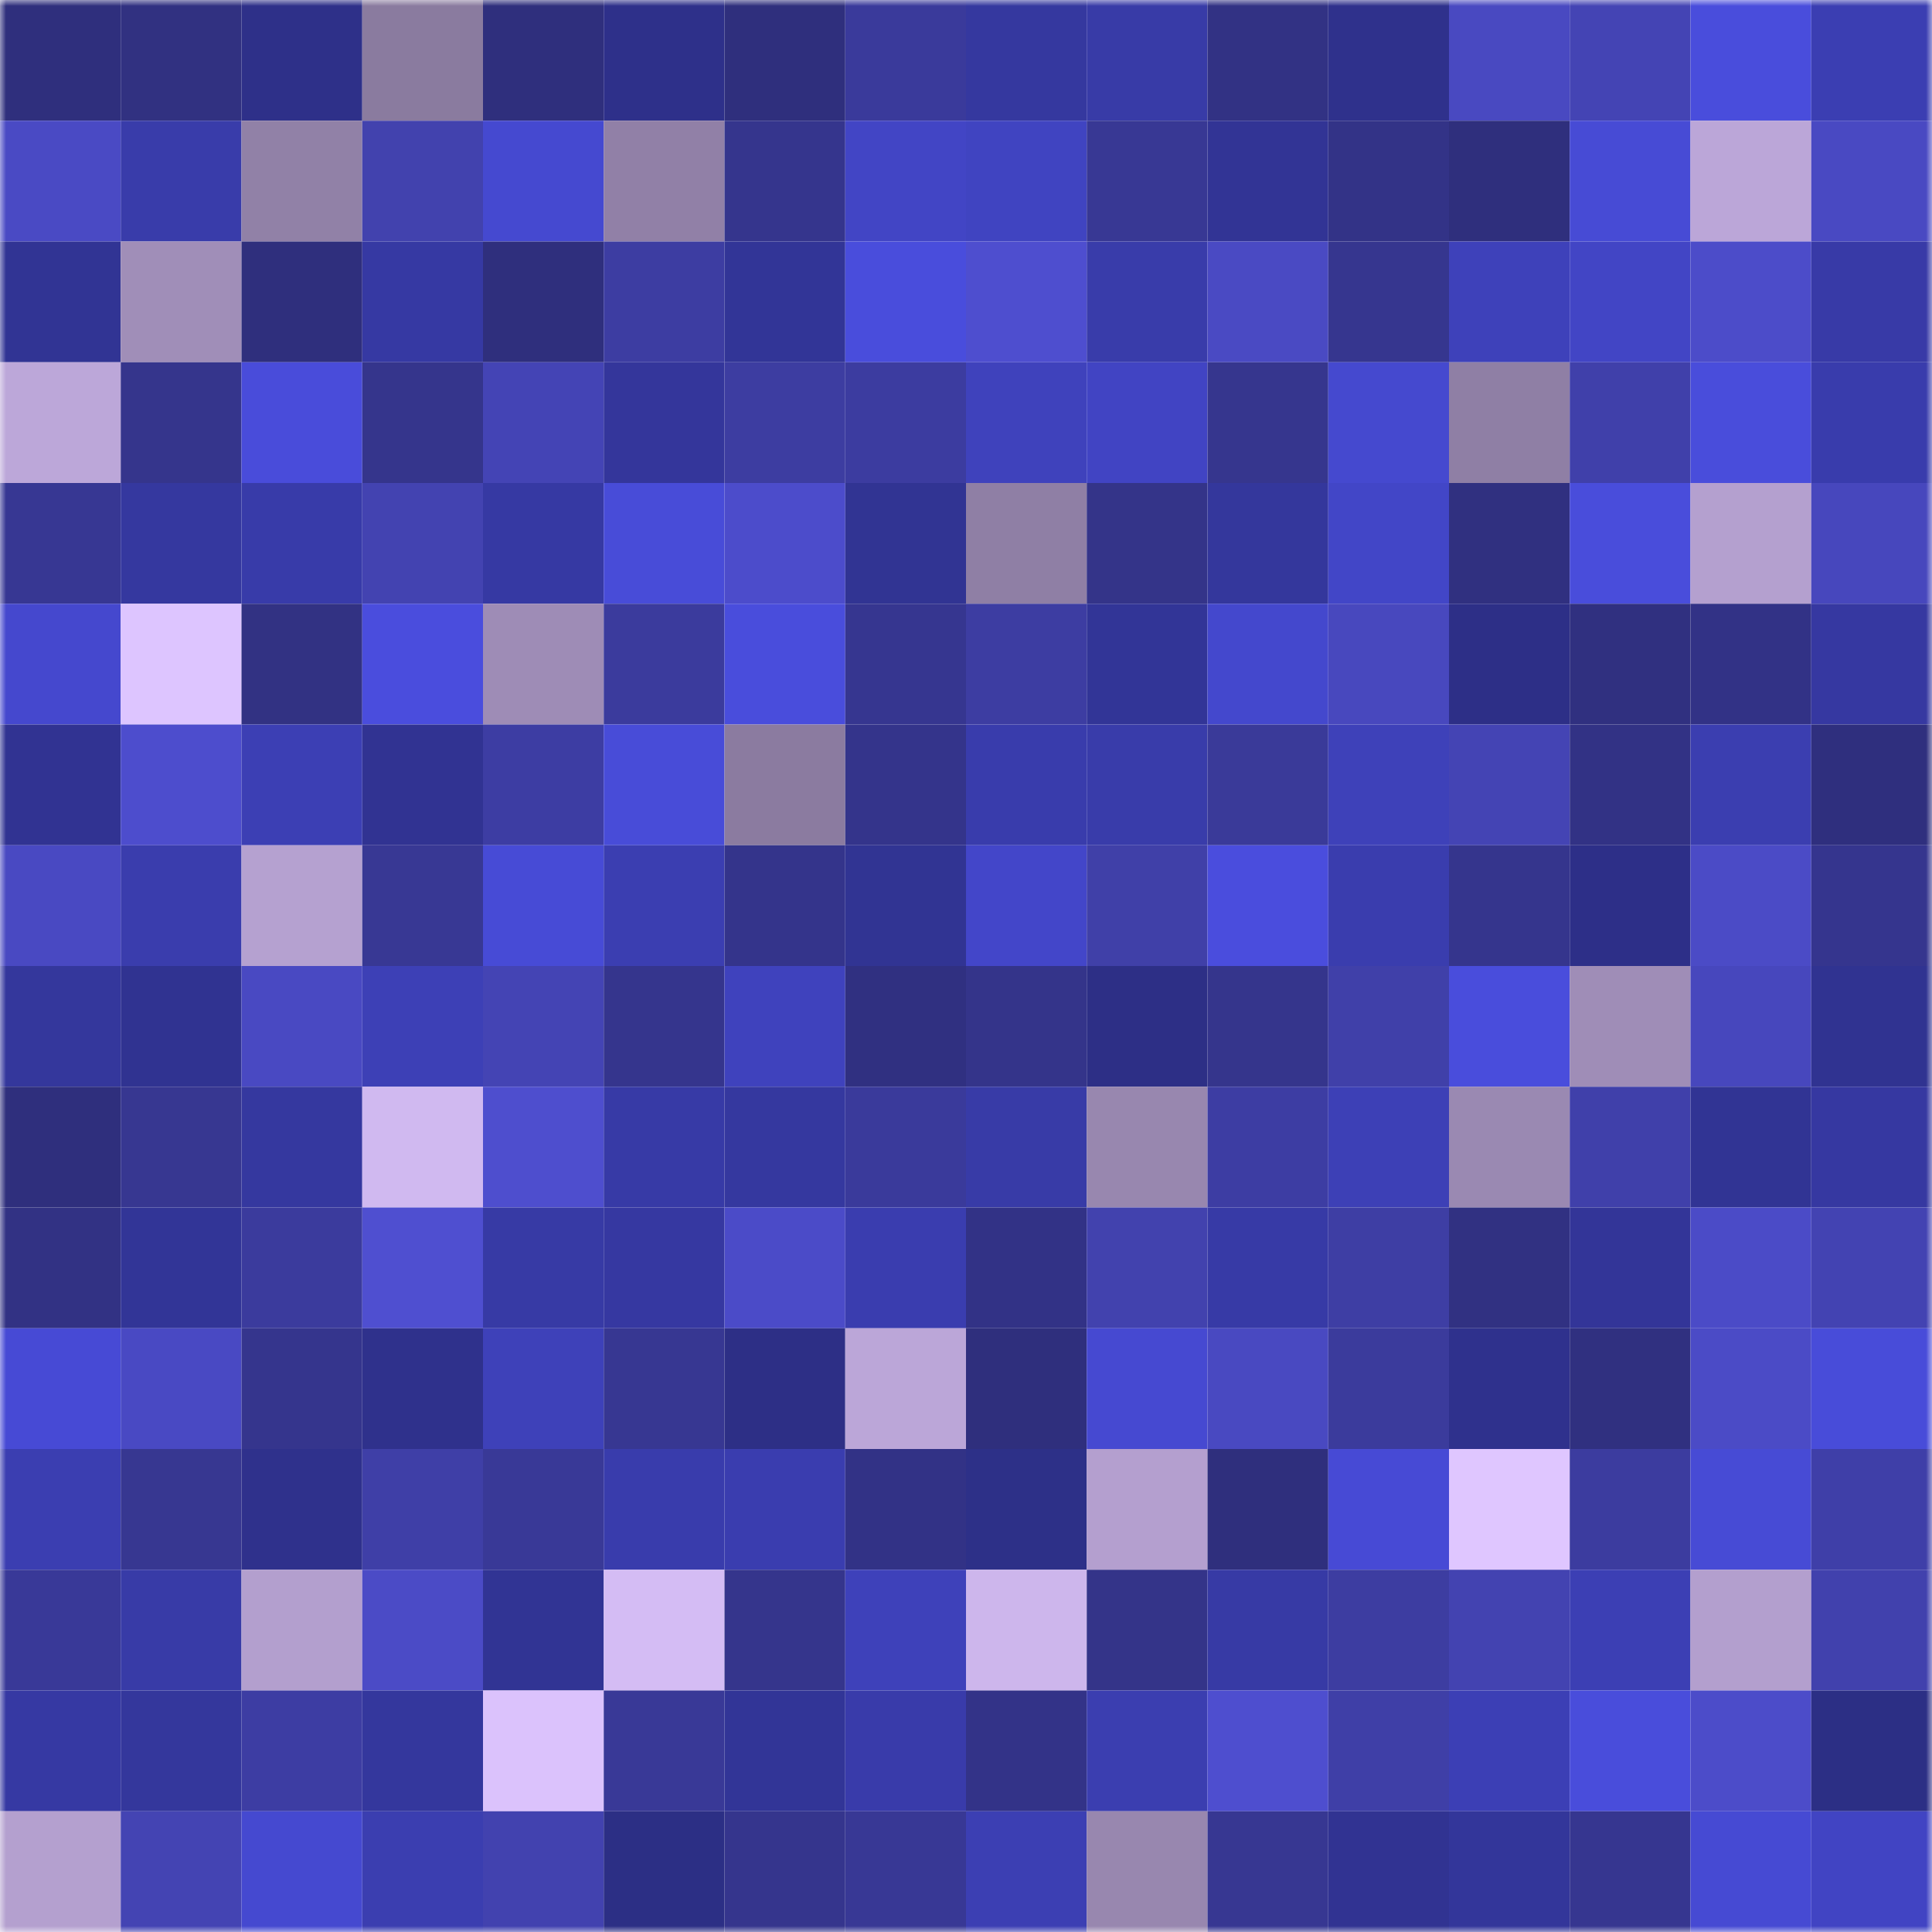 <svg viewBox="0 0 160 160" fill="none" role="img" xmlns="http://www.w3.org/2000/svg" width="240" height="240" name="farcaster%2Cwolga"><mask id="1871403205" mask-type="alpha" maskUnits="userSpaceOnUse" x="0" y="0" width="160" height="160"><rect width="160" height="160" fill="#FFFFFF"></rect></mask><g mask="url(#1871403205)"><rect x="0" y="0" width="10" height="10" fill="#2f2f7d"></rect><rect x="10" y="0" width="10" height="10" fill="#313181"></rect><rect x="20" y="0" width="10" height="10" fill="#2e3089"></rect><rect x="30" y="0" width="10" height="10" fill="#8a7b9f"></rect><rect x="40" y="0" width="10" height="10" fill="#2f2f7d"></rect><rect x="50" y="0" width="10" height="10" fill="#2e308a"></rect><rect x="60" y="0" width="10" height="10" fill="#2f2f7d"></rect><rect x="70" y="0" width="10" height="10" fill="#3a3a9b"></rect><rect x="80" y="0" width="10" height="10" fill="#35389f"></rect><rect x="90" y="0" width="10" height="10" fill="#383ba7"></rect><rect x="100" y="0" width="10" height="10" fill="#323284"></rect><rect x="110" y="0" width="10" height="10" fill="#2f318c"></rect><rect x="120" y="0" width="10" height="10" fill="#4949c1"></rect><rect x="130" y="0" width="10" height="10" fill="#4444b4"></rect><rect x="140" y="0" width="10" height="10" fill="#494ddc"></rect><rect x="150" y="0" width="10" height="10" fill="#3b3eb2"></rect><rect x="0" y="10" width="10" height="10" fill="#4a4ac4"></rect><rect x="10" y="10" width="10" height="10" fill="#393caa"></rect><rect x="20" y="10" width="10" height="10" fill="#9181a7"></rect><rect x="30" y="10" width="10" height="10" fill="#4242ae"></rect><rect x="40" y="10" width="10" height="10" fill="#4549d0"></rect><rect x="50" y="10" width="10" height="10" fill="#9180a7"></rect><rect x="60" y="10" width="10" height="10" fill="#35358d"></rect><rect x="70" y="10" width="10" height="10" fill="#4245c5"></rect><rect x="80" y="10" width="10" height="10" fill="#4044c1"></rect><rect x="90" y="10" width="10" height="10" fill="#383894"></rect><rect x="100" y="10" width="10" height="10" fill="#323495"></rect><rect x="110" y="10" width="10" height="10" fill="#333387"></rect><rect x="120" y="10" width="10" height="10" fill="#2f2f7d"></rect><rect x="130" y="10" width="10" height="10" fill="#474bd5"></rect><rect x="140" y="10" width="10" height="10" fill="#bba6d8"></rect><rect x="150" y="10" width="10" height="10" fill="#4949c2"></rect><rect x="0" y="20" width="10" height="10" fill="#313494"></rect><rect x="10" y="20" width="10" height="10" fill="#a08eb8"></rect><rect x="20" y="20" width="10" height="10" fill="#2f2f7d"></rect><rect x="30" y="20" width="10" height="10" fill="#3639a3"></rect><rect x="40" y="20" width="10" height="10" fill="#2f2f7d"></rect><rect x="50" y="20" width="10" height="10" fill="#3d3da2"></rect><rect x="60" y="20" width="10" height="10" fill="#323597"></rect><rect x="70" y="20" width="10" height="10" fill="#494ddc"></rect><rect x="80" y="20" width="10" height="10" fill="#4e4ecf"></rect><rect x="90" y="20" width="10" height="10" fill="#393caa"></rect><rect x="100" y="20" width="10" height="10" fill="#4a4ac3"></rect><rect x="110" y="20" width="10" height="10" fill="#36368f"></rect><rect x="120" y="20" width="10" height="10" fill="#3e41ba"></rect><rect x="130" y="20" width="10" height="10" fill="#4245c5"></rect><rect x="140" y="20" width="10" height="10" fill="#4c4cc9"></rect><rect x="150" y="20" width="10" height="10" fill="#383aa7"></rect><rect x="0" y="30" width="10" height="10" fill="#bca7d9"></rect><rect x="10" y="30" width="10" height="10" fill="#35358c"></rect><rect x="20" y="30" width="10" height="10" fill="#494cda"></rect><rect x="30" y="30" width="10" height="10" fill="#35358c"></rect><rect x="40" y="30" width="10" height="10" fill="#4444b5"></rect><rect x="50" y="30" width="10" height="10" fill="#34369b"></rect><rect x="60" y="30" width="10" height="10" fill="#3d3da1"></rect><rect x="70" y="30" width="10" height="10" fill="#3c3ca0"></rect><rect x="80" y="30" width="10" height="10" fill="#3f42bc"></rect><rect x="90" y="30" width="10" height="10" fill="#4144c3"></rect><rect x="100" y="30" width="10" height="10" fill="#36368e"></rect><rect x="110" y="30" width="10" height="10" fill="#4549cf"></rect><rect x="120" y="30" width="10" height="10" fill="#8f7fa5"></rect><rect x="130" y="30" width="10" height="10" fill="#4040aa"></rect><rect x="140" y="30" width="10" height="10" fill="#494ddb"></rect><rect x="150" y="30" width="10" height="10" fill="#393cac"></rect><rect x="0" y="40" width="10" height="10" fill="#373793"></rect><rect x="10" y="40" width="10" height="10" fill="#35389f"></rect><rect x="20" y="40" width="10" height="10" fill="#383ba9"></rect><rect x="30" y="40" width="10" height="10" fill="#4343b1"></rect><rect x="40" y="40" width="10" height="10" fill="#3639a3"></rect><rect x="50" y="40" width="10" height="10" fill="#484cd8"></rect><rect x="60" y="40" width="10" height="10" fill="#4c4ccb"></rect><rect x="70" y="40" width="10" height="10" fill="#313493"></rect><rect x="80" y="40" width="10" height="10" fill="#8f7fa5"></rect><rect x="90" y="40" width="10" height="10" fill="#343489"></rect><rect x="100" y="40" width="10" height="10" fill="#34379c"></rect><rect x="110" y="40" width="10" height="10" fill="#4246c7"></rect><rect x="120" y="40" width="10" height="10" fill="#303080"></rect><rect x="130" y="40" width="10" height="10" fill="#494ddb"></rect><rect x="140" y="40" width="10" height="10" fill="#b4a0cf"></rect><rect x="150" y="40" width="10" height="10" fill="#4747bd"></rect><rect x="0" y="50" width="10" height="10" fill="#4548ce"></rect><rect x="10" y="50" width="10" height="10" fill="#ddc5ff"></rect><rect x="20" y="50" width="10" height="10" fill="#323283"></rect><rect x="30" y="50" width="10" height="10" fill="#4a4ddd"></rect><rect x="40" y="50" width="10" height="10" fill="#9e8cb6"></rect><rect x="50" y="50" width="10" height="10" fill="#3b3b9d"></rect><rect x="60" y="50" width="10" height="10" fill="#494ddc"></rect><rect x="70" y="50" width="10" height="10" fill="#363690"></rect><rect x="80" y="50" width="10" height="10" fill="#3d3da2"></rect><rect x="90" y="50" width="10" height="10" fill="#323597"></rect><rect x="100" y="50" width="10" height="10" fill="#4448cd"></rect><rect x="110" y="50" width="10" height="10" fill="#4848be"></rect><rect x="120" y="50" width="10" height="10" fill="#2d2f87"></rect><rect x="130" y="50" width="10" height="10" fill="#303080"></rect><rect x="140" y="50" width="10" height="10" fill="#323286"></rect><rect x="150" y="50" width="10" height="10" fill="#3638a1"></rect><rect x="0" y="60" width="10" height="10" fill="#313392"></rect><rect x="10" y="60" width="10" height="10" fill="#4d4dcd"></rect><rect x="20" y="60" width="10" height="10" fill="#3c3fb4"></rect><rect x="30" y="60" width="10" height="10" fill="#313392"></rect><rect x="40" y="60" width="10" height="10" fill="#3d3da3"></rect><rect x="50" y="60" width="10" height="10" fill="#484cd8"></rect><rect x="60" y="60" width="10" height="10" fill="#8b7ba0"></rect><rect x="70" y="60" width="10" height="10" fill="#34348b"></rect><rect x="80" y="60" width="10" height="10" fill="#393cac"></rect><rect x="90" y="60" width="10" height="10" fill="#393caa"></rect><rect x="100" y="60" width="10" height="10" fill="#3a3a99"></rect><rect x="110" y="60" width="10" height="10" fill="#3e41b9"></rect><rect x="120" y="60" width="10" height="10" fill="#4444b4"></rect><rect x="130" y="60" width="10" height="10" fill="#323285"></rect><rect x="140" y="60" width="10" height="10" fill="#3b3eb0"></rect><rect x="150" y="60" width="10" height="10" fill="#2f2f7e"></rect><rect x="0" y="70" width="10" height="10" fill="#4949c2"></rect><rect x="10" y="70" width="10" height="10" fill="#3a3dad"></rect><rect x="20" y="70" width="10" height="10" fill="#b5a1d0"></rect><rect x="30" y="70" width="10" height="10" fill="#383894"></rect><rect x="40" y="70" width="10" height="10" fill="#474bd6"></rect><rect x="50" y="70" width="10" height="10" fill="#3b3eb1"></rect><rect x="60" y="70" width="10" height="10" fill="#34348b"></rect><rect x="70" y="70" width="10" height="10" fill="#313493"></rect><rect x="80" y="70" width="10" height="10" fill="#4346c9"></rect><rect x="90" y="70" width="10" height="10" fill="#4040a8"></rect><rect x="100" y="70" width="10" height="10" fill="#4a4ddd"></rect><rect x="110" y="70" width="10" height="10" fill="#3a3dae"></rect><rect x="120" y="70" width="10" height="10" fill="#35358d"></rect><rect x="130" y="70" width="10" height="10" fill="#2d2f88"></rect><rect x="140" y="70" width="10" height="10" fill="#4b4bc6"></rect><rect x="150" y="70" width="10" height="10" fill="#35358e"></rect><rect x="0" y="80" width="10" height="10" fill="#34379c"></rect><rect x="10" y="80" width="10" height="10" fill="#303391"></rect><rect x="20" y="80" width="10" height="10" fill="#4949c2"></rect><rect x="30" y="80" width="10" height="10" fill="#3d40b6"></rect><rect x="40" y="80" width="10" height="10" fill="#4444b4"></rect><rect x="50" y="80" width="10" height="10" fill="#35358d"></rect><rect x="60" y="80" width="10" height="10" fill="#3f42bd"></rect><rect x="70" y="80" width="10" height="10" fill="#303081"></rect><rect x="80" y="80" width="10" height="10" fill="#34348a"></rect><rect x="90" y="80" width="10" height="10" fill="#2d2f86"></rect><rect x="100" y="80" width="10" height="10" fill="#35358c"></rect><rect x="110" y="80" width="10" height="10" fill="#4040a9"></rect><rect x="120" y="80" width="10" height="10" fill="#494ddc"></rect><rect x="130" y="80" width="10" height="10" fill="#9f8db7"></rect><rect x="140" y="80" width="10" height="10" fill="#4747bd"></rect><rect x="150" y="80" width="10" height="10" fill="#303391"></rect><rect x="0" y="90" width="10" height="10" fill="#2f2f7d"></rect><rect x="10" y="90" width="10" height="10" fill="#373791"></rect><rect x="20" y="90" width="10" height="10" fill="#35389f"></rect><rect x="30" y="90" width="10" height="10" fill="#d0b9f0"></rect><rect x="40" y="90" width="10" height="10" fill="#4e4ece"></rect><rect x="50" y="90" width="10" height="10" fill="#373aa6"></rect><rect x="60" y="90" width="10" height="10" fill="#35389f"></rect><rect x="70" y="90" width="10" height="10" fill="#3a3a9b"></rect><rect x="80" y="90" width="10" height="10" fill="#383ba7"></rect><rect x="90" y="90" width="10" height="10" fill="#9887af"></rect><rect x="100" y="90" width="10" height="10" fill="#3d3da3"></rect><rect x="110" y="90" width="10" height="10" fill="#3d40b6"></rect><rect x="120" y="90" width="10" height="10" fill="#9a89b2"></rect><rect x="130" y="90" width="10" height="10" fill="#4040aa"></rect><rect x="140" y="90" width="10" height="10" fill="#313494"></rect><rect x="150" y="90" width="10" height="10" fill="#3638a1"></rect><rect x="0" y="100" width="10" height="10" fill="#323284"></rect><rect x="10" y="100" width="10" height="10" fill="#323597"></rect><rect x="20" y="100" width="10" height="10" fill="#3b3b9d"></rect><rect x="30" y="100" width="10" height="10" fill="#4f4fd0"></rect><rect x="40" y="100" width="10" height="10" fill="#373aa5"></rect><rect x="50" y="100" width="10" height="10" fill="#3638a1"></rect><rect x="60" y="100" width="10" height="10" fill="#4b4bc8"></rect><rect x="70" y="100" width="10" height="10" fill="#3a3daf"></rect><rect x="80" y="100" width="10" height="10" fill="#323286"></rect><rect x="90" y="100" width="10" height="10" fill="#4242ae"></rect><rect x="100" y="100" width="10" height="10" fill="#373aa6"></rect><rect x="110" y="100" width="10" height="10" fill="#3e3ea4"></rect><rect x="120" y="100" width="10" height="10" fill="#313182"></rect><rect x="130" y="100" width="10" height="10" fill="#333598"></rect><rect x="140" y="100" width="10" height="10" fill="#4b4bc7"></rect><rect x="150" y="100" width="10" height="10" fill="#4343b2"></rect><rect x="0" y="110" width="10" height="10" fill="#474ad5"></rect><rect x="10" y="110" width="10" height="10" fill="#4949c3"></rect><rect x="20" y="110" width="10" height="10" fill="#35358d"></rect><rect x="30" y="110" width="10" height="10" fill="#2f318c"></rect><rect x="40" y="110" width="10" height="10" fill="#3e41b9"></rect><rect x="50" y="110" width="10" height="10" fill="#373792"></rect><rect x="60" y="110" width="10" height="10" fill="#2d2f86"></rect><rect x="70" y="110" width="10" height="10" fill="#bba6d8"></rect><rect x="80" y="110" width="10" height="10" fill="#2f2f7d"></rect><rect x="90" y="110" width="10" height="10" fill="#4649d1"></rect><rect x="100" y="110" width="10" height="10" fill="#4949c1"></rect><rect x="110" y="110" width="10" height="10" fill="#3b3b9c"></rect><rect x="120" y="110" width="10" height="10" fill="#2f318d"></rect><rect x="130" y="110" width="10" height="10" fill="#303080"></rect><rect x="140" y="110" width="10" height="10" fill="#4b4bc6"></rect><rect x="150" y="110" width="10" height="10" fill="#484cd9"></rect><rect x="0" y="120" width="10" height="10" fill="#3b3eb1"></rect><rect x="10" y="120" width="10" height="10" fill="#373791"></rect><rect x="20" y="120" width="10" height="10" fill="#2f318c"></rect><rect x="30" y="120" width="10" height="10" fill="#3f3fa7"></rect><rect x="40" y="120" width="10" height="10" fill="#393997"></rect><rect x="50" y="120" width="10" height="10" fill="#393cac"></rect><rect x="60" y="120" width="10" height="10" fill="#3a3daf"></rect><rect x="70" y="120" width="10" height="10" fill="#323286"></rect><rect x="80" y="120" width="10" height="10" fill="#2d3088"></rect><rect x="90" y="120" width="10" height="10" fill="#b49fcf"></rect><rect x="100" y="120" width="10" height="10" fill="#2f2f7d"></rect><rect x="110" y="120" width="10" height="10" fill="#474ad5"></rect><rect x="120" y="120" width="10" height="10" fill="#dfc6ff"></rect><rect x="130" y="120" width="10" height="10" fill="#3c3c9f"></rect><rect x="140" y="120" width="10" height="10" fill="#474bd5"></rect><rect x="150" y="120" width="10" height="10" fill="#3f3fa8"></rect><rect x="0" y="130" width="10" height="10" fill="#393998"></rect><rect x="10" y="130" width="10" height="10" fill="#383ba7"></rect><rect x="20" y="130" width="10" height="10" fill="#b39fce"></rect><rect x="30" y="130" width="10" height="10" fill="#4b4bc6"></rect><rect x="40" y="130" width="10" height="10" fill="#313494"></rect><rect x="50" y="130" width="10" height="10" fill="#d4bcf4"></rect><rect x="60" y="130" width="10" height="10" fill="#35358c"></rect><rect x="70" y="130" width="10" height="10" fill="#3e41ba"></rect><rect x="80" y="130" width="10" height="10" fill="#cdb6ec"></rect><rect x="90" y="130" width="10" height="10" fill="#343489"></rect><rect x="100" y="130" width="10" height="10" fill="#373aa5"></rect><rect x="110" y="130" width="10" height="10" fill="#3d3da1"></rect><rect x="120" y="130" width="10" height="10" fill="#4343b1"></rect><rect x="130" y="130" width="10" height="10" fill="#3c3fb4"></rect><rect x="140" y="130" width="10" height="10" fill="#b39fce"></rect><rect x="150" y="130" width="10" height="10" fill="#4141ad"></rect><rect x="0" y="140" width="10" height="10" fill="#3639a3"></rect><rect x="10" y="140" width="10" height="10" fill="#34379c"></rect><rect x="20" y="140" width="10" height="10" fill="#3d3da3"></rect><rect x="30" y="140" width="10" height="10" fill="#34379d"></rect><rect x="40" y="140" width="10" height="10" fill="#dbc2fc"></rect><rect x="50" y="140" width="10" height="10" fill="#393997"></rect><rect x="60" y="140" width="10" height="10" fill="#323597"></rect><rect x="70" y="140" width="10" height="10" fill="#393baa"></rect><rect x="80" y="140" width="10" height="10" fill="#333388"></rect><rect x="90" y="140" width="10" height="10" fill="#3b3eb0"></rect><rect x="100" y="140" width="10" height="10" fill="#4e4ecf"></rect><rect x="110" y="140" width="10" height="10" fill="#3f3fa7"></rect><rect x="120" y="140" width="10" height="10" fill="#3c3fb5"></rect><rect x="130" y="140" width="10" height="10" fill="#494ddb"></rect><rect x="140" y="140" width="10" height="10" fill="#4c4cc9"></rect><rect x="150" y="140" width="10" height="10" fill="#2c2f85"></rect><rect x="0" y="150" width="10" height="10" fill="#b4a0cf"></rect><rect x="10" y="150" width="10" height="10" fill="#4444b3"></rect><rect x="20" y="150" width="10" height="10" fill="#4549d0"></rect><rect x="30" y="150" width="10" height="10" fill="#3b3eb0"></rect><rect x="40" y="150" width="10" height="10" fill="#4242af"></rect><rect x="50" y="150" width="10" height="10" fill="#2c2f85"></rect><rect x="60" y="150" width="10" height="10" fill="#35358d"></rect><rect x="70" y="150" width="10" height="10" fill="#383895"></rect><rect x="80" y="150" width="10" height="10" fill="#3c3fb3"></rect><rect x="90" y="150" width="10" height="10" fill="#9887af"></rect><rect x="100" y="150" width="10" height="10" fill="#373792"></rect><rect x="110" y="150" width="10" height="10" fill="#313392"></rect><rect x="120" y="150" width="10" height="10" fill="#33369a"></rect><rect x="130" y="150" width="10" height="10" fill="#363690"></rect><rect x="140" y="150" width="10" height="10" fill="#464ad3"></rect><rect x="150" y="150" width="10" height="10" fill="#4144c3"></rect></g></svg>